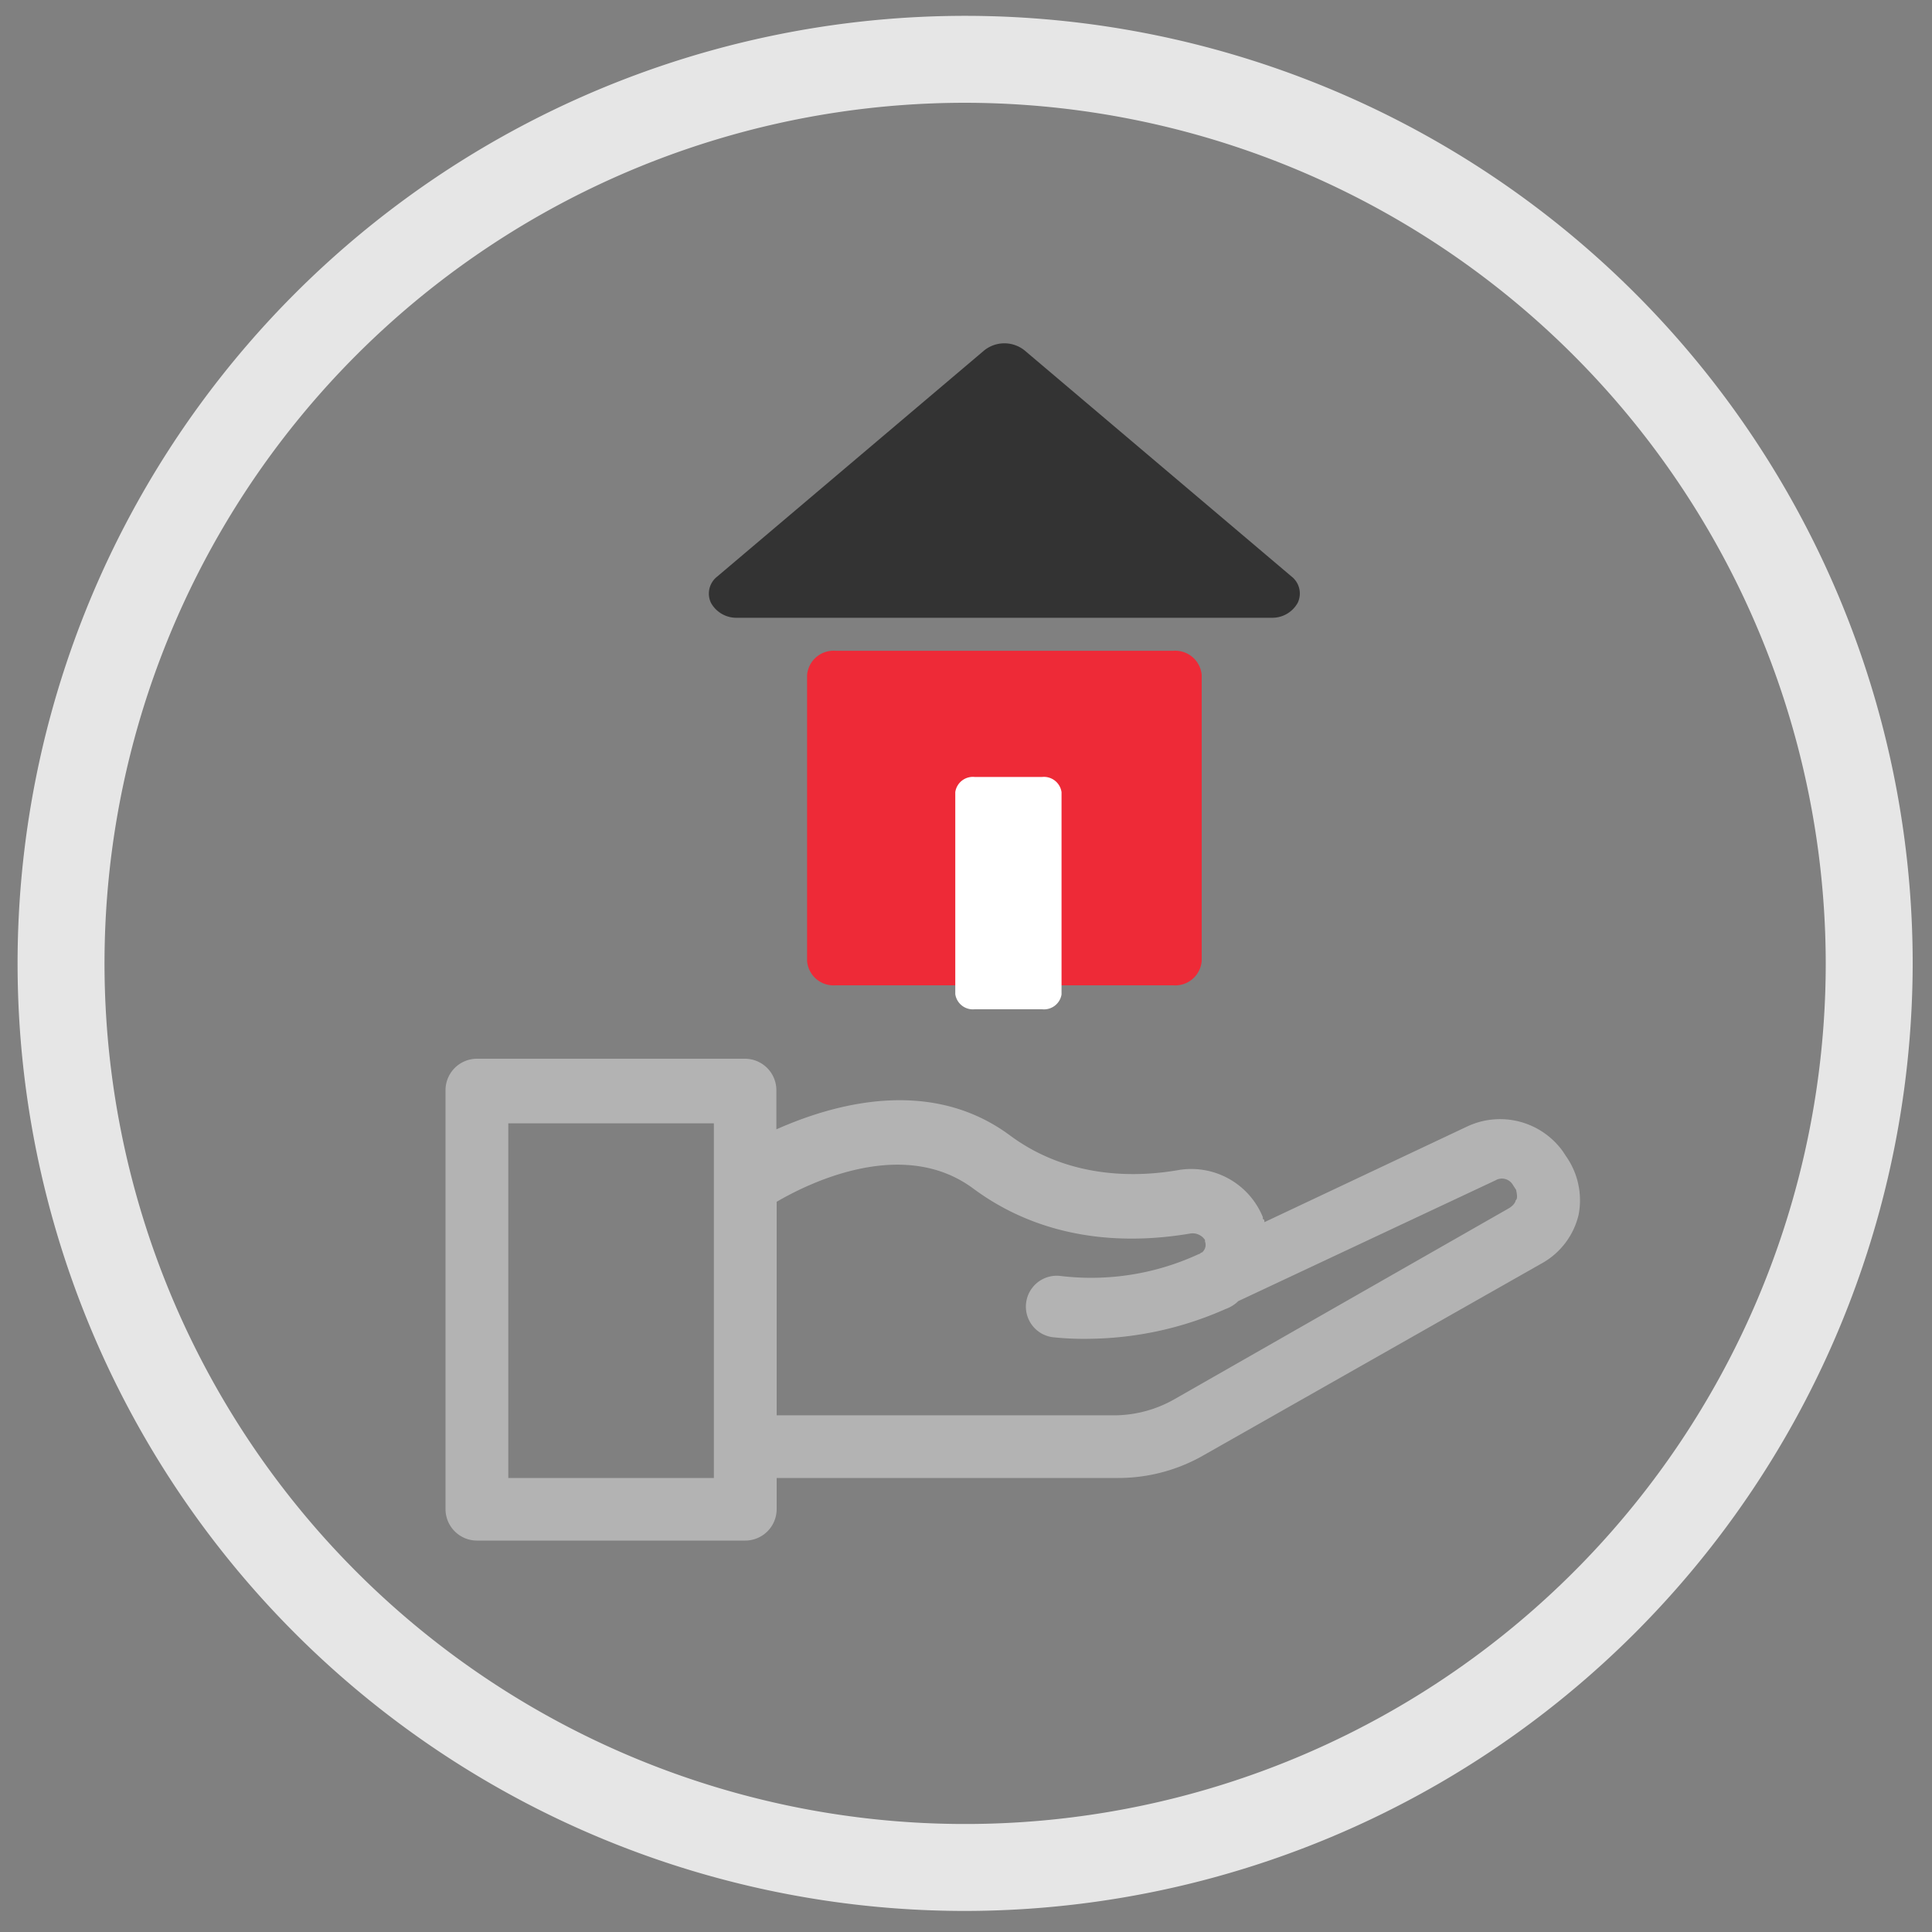 <svg id="Layer_1" data-name="Layer 1" xmlns="http://www.w3.org/2000/svg" viewBox="0 0 200 200"><rect x="0" y="0" width="200" height="200" fill="#808080" stroke="none"/><defs><style>.cls-1{fill:#b3b3b3;}.cls-2{fill:#333;}.cls-3{fill:#ee2a37;}.cls-4{fill:#fff;}.cls-5{fill:#e6e6e6;}</style></defs><title>support</title><path class="cls-1" d="M162.12,119.7l-.32-.49a8,8,0,0,0-9.91-2.6l-21,9.91c0-.16,0-.32-.16-.32V126a8,8,0,0,0-8.77-4.87c-3.74.65-11,1.14-17.38-3.57-8.29-6.17-18.36-3.25-24.21-.65v-4.06a3.26,3.26,0,0,0-3.25-3.25H49.37a3.26,3.26,0,0,0-3.25,3.25v43.38a3.26,3.26,0,0,0,3.25,3.25H77.15a3.26,3.26,0,0,0,3.25-3.25V153h35.25a17.76,17.76,0,0,0,9.1-2.44l34.93-19.82a7.8,7.8,0,0,0,3.74-5A7.92,7.92,0,0,0,162.12,119.7ZM73.9,153H52.62V116.29H73.9Zm83-28.76c0,.16-.16.49-.65.81L121.5,144.89a12.68,12.68,0,0,1-5.85,1.62H80.4v-22.1C84,122.3,93.56,117.76,100.7,123c8.29,6.17,17.55,5.52,22.42,4.71a1.54,1.54,0,0,1,1.62.65v.16a1,1,0,0,1-.32,1.14h0c-.16,0-.16.16-.32.16a26.48,26.48,0,0,1-14.3,2.27,3.19,3.19,0,0,0-.81,6.34,31.31,31.31,0,0,0,3.9.16,35.59,35.59,0,0,0,14-3.09,3.54,3.54,0,0,0,1.3-.81l26.64-12.51a1.31,1.31,0,0,1,1.79.49l.32.49C157.08,123.77,157.08,124.09,156.92,124.25Z"/><path class="cls-2" d="M131.62,63.95H76.32a3,3,0,0,1-2.72-1.54,2.23,2.23,0,0,1,.64-2.72l27.65-23.42a3.34,3.34,0,0,1,4.17,0L133.7,59.68a2.23,2.23,0,0,1,.64,2.72A3,3,0,0,1,131.62,63.95ZM83.44,59H124.5L104,41.56Z"/><path class="cls-3" d="M121.44,102H86.5a2.75,2.75,0,0,1-2.95-2.5V69.87a2.75,2.75,0,0,1,2.95-2.5h34.95a2.75,2.75,0,0,1,2.95,2.5V99.48A2.75,2.75,0,0,1,121.44,102Zm-32-5h29V72.37h-29Z"/><polygon class="cls-2" points="74.22 62.59 103.55 37.52 132.87 62.59 74.22 62.59"/><rect class="cls-3" x="88.6" y="70.66" width="34.17" height="29.32"/><path class="cls-4" d="M107.89,104.48h-7a1.84,1.84,0,0,1-2-1.57V82a1.84,1.84,0,0,1,2-1.57h7a1.84,1.84,0,0,1,2,1.57v20.95A1.84,1.84,0,0,1,107.89,104.48Z"/><path class="cls-5" d="M99.92,197.82A98.09,98.09,0,1,1,198,99.73,98.2,98.2,0,0,1,99.92,197.82Zm0-187.18A89.09,89.09,0,1,0,189,99.73,89.19,89.19,0,0,0,99.92,10.64Z"/></svg>